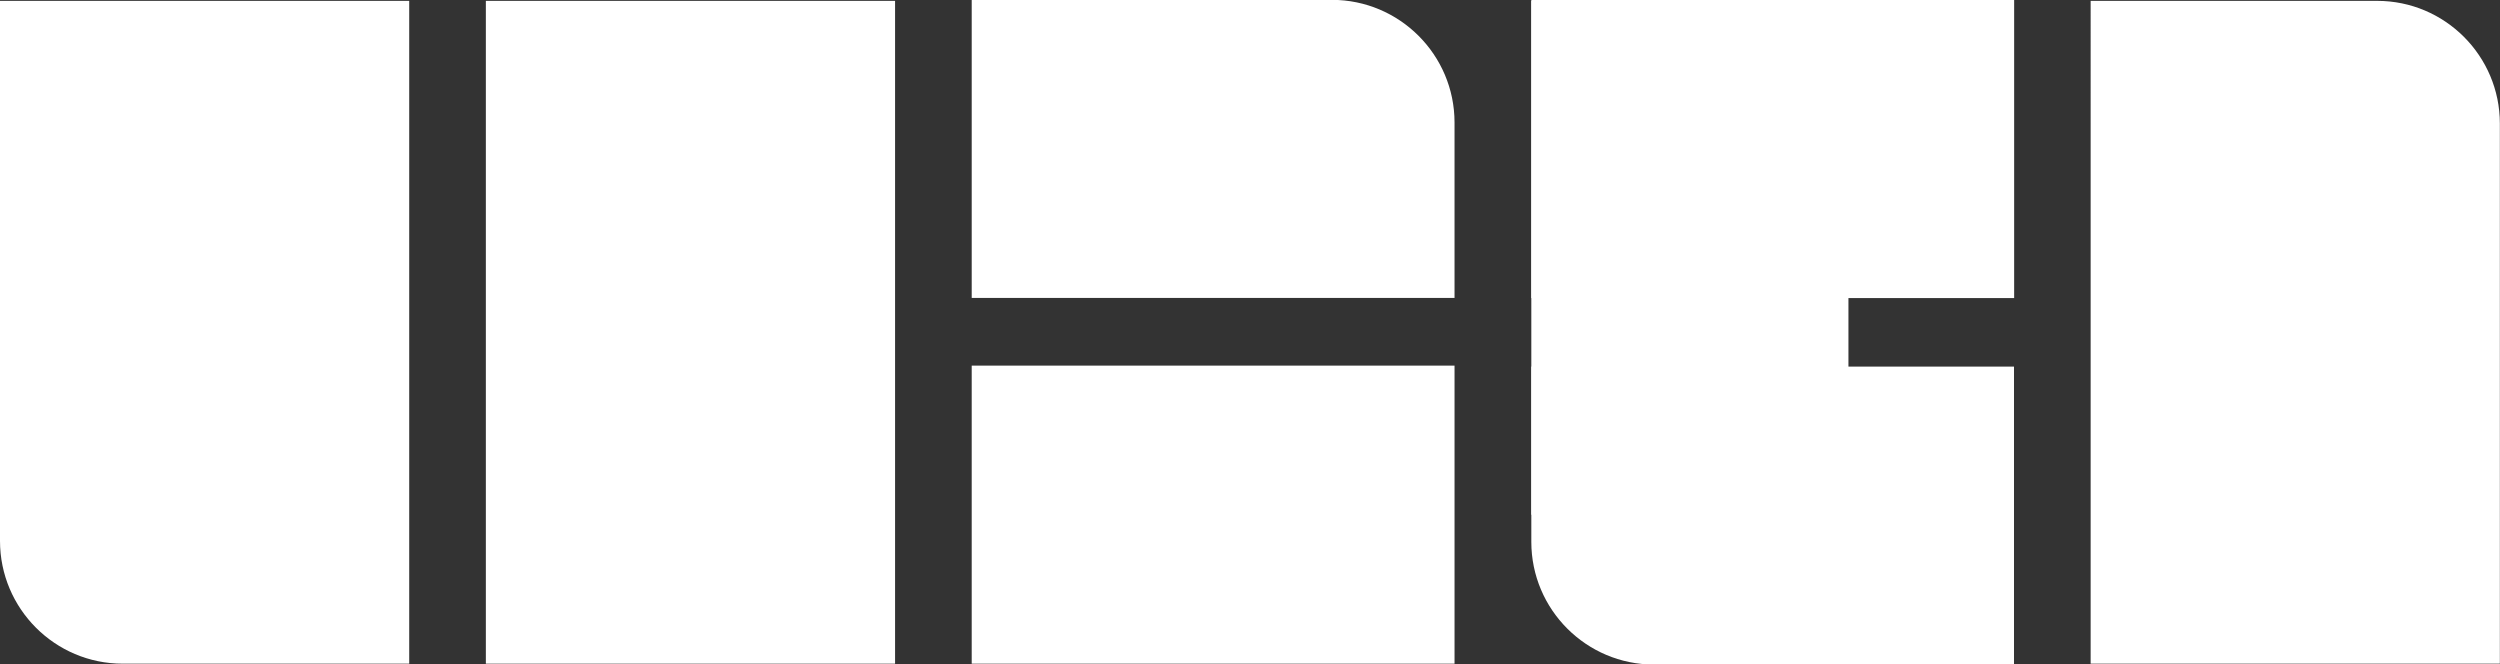 <?xml version="1.0" encoding="UTF-8"?>
<svg id="_레이어_2" data-name="레이어 2" xmlns="http://www.w3.org/2000/svg" viewBox="0 0 173.2 46.03">
  <rect x="0" y="0" width="173.2" height="46.03" fill="#333333" stroke="none"/>
  <defs>
    <style>
      .cls-1 {
        fill: #fff;
        stroke-width: 0px;
      }
    </style>
  </defs>
  <g id="_레이어_1-2" data-name="레이어 1">
    <path class="cls-1" d="M0,.06h28.35v45.92H8.5C3.81,45.98,0,42.17,0,37.47V.06H0Z"/>
    <rect class="cls-1" x="33.66" y=".06" width="28.35" height="45.92"/>
    <path class="cls-1" d="M82.23-6.4h12.14V27.05h-20.65V2.1c0-4.69,3.81-8.5,8.5-8.5Z" transform="translate(94.37 -73.73) rotate(90)"/>
    <rect class="cls-1" x="73.73" y="18.93" width="20.65" height="33.45" transform="translate(119.7 -48.4) rotate(90)"/>
    <rect class="cls-1" x="106.09" y=".06" width="21.97" height="35.6"/>
    <rect class="cls-1" x="112.49" y="-6.4" width="20.65" height="33.45" transform="translate(133.14 -112.49) rotate(90)"/>
    <path class="cls-1" d="M112.49,18.99h20.65v24.94c0,4.69-3.81,8.5-8.5,8.5h-12.14V18.99h0Z" transform="translate(158.52 -87.1) rotate(90)"/>
    <path class="cls-1" d="M144.85.06h19.84c4.69,0,8.5,3.81,8.5,8.5v37.42h-28.35V.06h0Z"/>
  </g>
</svg>
